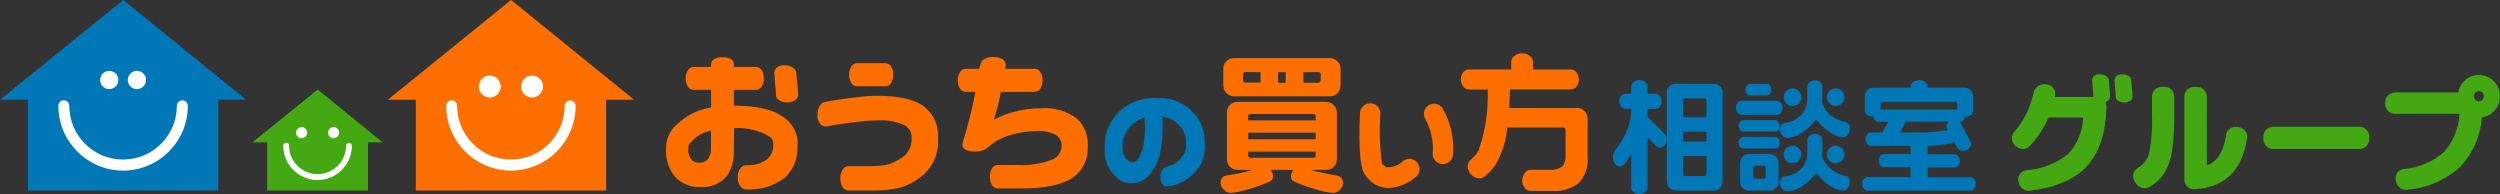 <?xml version="1.0" encoding="UTF-8"?><svg id="_レイヤー_2" xmlns="http://www.w3.org/2000/svg" viewBox="0 0 521.21 40.46"><rect x="0" y="0" width="521.21" height="40.46" fill="#333333" stroke="none"/><defs><style>.cls-1,.cls-2{fill:#0077b7;}.cls-3,.cls-4{fill:#fff;}.cls-5,.cls-6{fill:#ff6f00;}.cls-7,.cls-8{fill:#44a813;}.cls-8,.cls-6,.cls-4,.cls-2{fill-rule:evenodd;}</style></defs><g id="design"><g><path id="_パス_1" class="cls-1" d="m375.54,20.26c0-1.01-.82-1.83-1.84-1.83-1.01,0-1.83.82-1.83,1.84,0,1.01.82,1.83,1.84,1.83,0,0,0,0,0,0,1.01,0,1.83-.83,1.83-1.84Z"/><path id="_パス_2" class="cls-1" d="m384.55,20.26c0-1.01-.83-1.83-1.84-1.83-1.01,0-1.83.83-1.83,1.84,0,1.01.82,1.83,1.83,1.83,1.01,0,1.83-.82,1.83-1.83,0,0,0,0,0,0Z"/><path id="_パス_3" class="cls-1" d="m375.54,32.19c0-1.01-.83-1.83-1.84-1.83-1.01,0-1.83.83-1.83,1.84,0,1.01.83,1.83,1.84,1.83,1.01,0,1.83-.83,1.83-1.84h0Z"/><path id="_パス_4" class="cls-1" d="m384.55,32.19c0-1.01-.83-1.83-1.84-1.83-1.01,0-1.83.83-1.83,1.84,0,1.01.82,1.83,1.83,1.83,1.01,0,1.83-.82,1.83-1.83,0,0,0,0,0,0Z"/><path id="_パス_5" class="cls-6" d="m132.18,20.79L106.55,0l-.02.02-.02-.02-.15.15-25.5,20.64h5.83v18.94h39.67v-18.94h5.83Z"/><path id="_パス_6" class="cls-2" d="m51.32,20.79L25.69,0l-.02.02v-.02s-.17.15-.17.15L0,20.79h5.83v18.94h39.67v-18.94h5.83Z"/><path id="_パス_7" class="cls-4" d="m24.67,16.67c0-1.05-.86-1.9-1.91-1.89-1.05,0-1.9.86-1.89,1.91,0,1.05.85,1.89,1.9,1.89,1.05,0,1.9-.85,1.9-1.9,0,0,0,0,0,0Z"/><path id="_パス_8" class="cls-4" d="m30.45,16.67c0-1.05-.86-1.9-1.91-1.9-1.05,0-1.9.86-1.9,1.91,0,1.05.85,1.9,1.9,1.9,1.05,0,1.9-.85,1.9-1.9,0,0,0,0,0,0Z"/><path id="_パス_9" class="cls-3" d="m25.66,35.57c-7.45-.02-13.49-6.06-13.49-13.52,0-.63.51-1.14,1.14-1.14s1.14.51,1.14,1.14c0,6.19,5.02,11.21,11.21,11.21,6.19,0,11.21-5.02,11.21-11.21h0c.02-.64.54-1.14,1.17-1.12.61.02,1.1.51,1.12,1.12,0,7.46-6.04,13.5-13.5,13.52Z"/><path id="_パス_10" class="cls-4" d="m104.39,18.04c0-1.26-1.03-2.29-2.29-2.29-1.26,0-2.29,1.03-2.29,2.29,0,1.26,1.03,2.29,2.29,2.29.61,0,1.19-.24,1.62-.67.43-.43.67-1.01.67-1.62Z"/><path id="_パス_11" class="cls-4" d="m113.2,18.04c0-1.26-1.03-2.28-2.29-2.28-1.26,0-2.28,1.03-2.28,2.29,0,1.26,1.03,2.28,2.29,2.28.6,0,1.18-.24,1.61-.67.43-.43.67-1.01.67-1.62Z"/><path id="_パス_12" class="cls-3" d="m106.51,35.57c-7.45-.02-13.49-6.06-13.49-13.52,0-.63.51-1.14,1.14-1.14s1.14.51,1.14,1.14c0,6.19,5.02,11.21,11.21,11.21s11.21-5.02,11.21-11.21c.02-.63.54-1.13,1.17-1.12.61.02,1.1.51,1.12,1.12,0,7.46-6.04,13.5-13.5,13.52Z"/><path id="_パス_13" class="cls-8" d="m79.8,29.69l-13.58-11.02h0s-.01,0-.01,0l-.08.08-13.52,10.94h3.09v10.04h21.02v-10.04h3.08Z"/><path id="_パス_14" class="cls-4" d="m64.03,27.66c0-.64-.52-1.16-1.16-1.15-.64,0-1.16.52-1.15,1.16,0,.64.52,1.16,1.16,1.15.31,0,.6-.12.81-.34.22-.22.34-.51.34-.82Z"/><path id="_パス_15" class="cls-4" d="m70.71,27.66c0-.64-.52-1.15-1.16-1.15-.64,0-1.15.52-1.15,1.16,0,.64.52,1.15,1.16,1.15.3,0,.6-.12.81-.34.22-.22.34-.51.34-.82Z"/><path id="_パス_16" class="cls-3" d="m66.2,37.53c-3.95,0-7.15-3.22-7.15-7.17.01-.34.29-.6.63-.59.32.01.58.27.59.59,0,3.28,2.66,5.94,5.94,5.94s5.94-2.66,5.94-5.94c.02-.34.31-.59.64-.57.31.02.55.26.57.57,0,3.95-3.2,7.16-7.15,7.17Z"/><path id="_パス_17" class="cls-5" d="m166.24,30.57c.14,2.43-.82,4.8-2.6,6.46-2.31,1.78-5.19,2.65-8.09,2.45-.51,0-.98-.27-1.24-.71-.35-.52-.53-1.15-.51-1.78-.03-.65.15-1.28.51-1.82.26-.44.73-.71,1.24-.72,1.49.1,2.97-.29,4.21-1.12.96-.74,1.51-1.9,1.46-3.11,0-1.53-.7-1.73-2.1-2.44-1.91-.82-3.99-1.18-6.07-1.07l-.07,4.83c.08,1.77-.39,3.52-1.34,5.02-1.36,1.7-3.48,2.61-5.65,2.43-1.96.1-3.86-.66-5.22-2.08-1.37-1.68-2.05-3.82-1.91-5.98-.02-1.99.87-3.88,2.43-5.12,1.91-1.83,4.34-3.01,6.96-3.39v-3.69h-3.68c-.47-.01-.9-.26-1.15-.66-.34-.51-.51-1.12-.48-1.73-.02-.61.14-1.21.48-1.71.24-.41.67-.66,1.15-.67h3.68v-.56c0-.46.25-.88.65-1.08.53-.28,1.14-.42,1.74-.38.6-.03,1.2.1,1.73.38.4.21.64.63.63,1.08v.56h4.59c.48,0,.92.25,1.18.65.34.51.5,1.12.47,1.74.03.61-.14,1.21-.47,1.72-.25.41-.7.67-1.18.67h-4.59v3.29c4.52,0,7.84.71,9.94,2.14,2.27,1.3,3.57,3.79,3.33,6.39Zm-18.01.25v-3.57c-1.35.24-2.59.87-3.59,1.81-.77.81-1.15.86-1.15,1.98-.05.75.15,1.5.57,2.13.38.5.98.78,1.6.75.74.06,1.47-.22,1.96-.78.45-.68.66-1.5.6-2.31h0Zm18.19-11.06c-.01.45-.25.87-.63,1.12-.49.34-1.07.5-1.67.47-.59.02-1.18-.14-1.68-.46-.41-.23-.66-.66-.67-1.13,0-.91-.08-1.81-.22-2.71-.14-1.03.08-.67-.11-1.58l-.03-.25c0-.43.2-.84.53-1.11.42-.34.94-.52,1.48-.49.6-.02,1.19.11,1.71.39.42.19.73.55.85.99.09.56.14,1.12.14,1.69.16,1.02.26,2.04.28,3.07h0Z"/><path id="_パス_18" class="cls-5" d="m195.56,28.83c.23,3.17-1.16,6.24-3.7,8.15-2.61,1.84-4.55,2.75-10.32,2.75h-4.62c-.51,0-.99-.27-1.25-.71-.65-1.13-.65-2.53,0-3.66.26-.44.74-.72,1.25-.72h3.98c4.3,0,5.09-.53,6.87-1.6,1.5-.85,2.38-2.47,2.29-4.19.09-1.15-.51-2.24-1.53-2.79-1.77-.75-3.7-1.08-5.62-.95-1.4,0-2.79.1-4.18.31-2.07.21-4.2.51-6.39.92l-.24.03c-.47-.01-.91-.26-1.18-.65-.35-.49-.53-1.08-.5-1.68-.02-.66.13-1.32.43-1.9.23-.45.65-.78,1.15-.89,2.43-.45,4.65-.77,6.65-.97,1.39-.21,2.79-.31,4.19-.3,4.3,0,7.46.66,9.48,1.99,2.22,1.55,3.45,4.16,3.24,6.86h0Zm-9.33-13.23c.02.61-.14,1.2-.46,1.72-.24.41-.68.67-1.16.67h-5.95c-.47-.01-.9-.26-1.15-.66-.34-.51-.5-1.12-.47-1.73-.03-.62.14-1.23.47-1.75.24-.41.67-.66,1.15-.67h5.95c.47,0,.91.25,1.16.66.33.53.49,1.14.46,1.76Z"/><path id="_パス_19" class="cls-5" d="m226.76,30.57c.18,2.66-1.11,5.2-3.36,6.62-2.24,1.41-5.76,2.11-10.55,2.1h-4.84c-.48,0-.92-.26-1.17-.67-.64-1.1-.64-2.45,0-3.55.25-.41.69-.67,1.17-.67h3.98c2.5.15,5-.23,7.34-1.1,1.19-.46,1.98-1.6,1.99-2.88.05-.89-.37-1.74-1.1-2.24-1.2-.64-2.56-.92-3.91-.83-1.99-.03-3.96.26-5.86.86-1.62.51-3.13,1.34-4.42,2.45-.31.26-.65.48-1.01.65-.54.2-1.11.29-1.68.28-1.79,0-2.69-.47-2.69-1.41l.09-.58c1.07-3.43,1.94-6.92,2.63-10.45h-2.07c-.47,0-.9-.26-1.15-.66-.34-.52-.51-1.14-.47-1.76-.03-.61.14-1.21.47-1.72.24-.41.67-.66,1.15-.67h2.88c.04-.71.33-1.39.83-1.9.62-.42,1.36-.62,2.1-.55.65-.03,1.3.12,1.87.44.42.23.69.67.7,1.15l-.09.86h6.15c.47.01.9.27,1.14.67.33.51.5,1.11.48,1.72.03.61-.13,1.22-.46,1.74-.24.41-.68.67-1.16.68h-7.07c-.37,1.97-.86,3.91-1.46,5.83,1.41-.79,2.93-1.38,4.51-1.74,1.71-.44,3.48-.67,5.25-.67,2.72-.23,5.44.55,7.62,2.2,1.55,1.52,2.35,3.65,2.2,5.82h0Z"/><path id="_パス_20" class="cls-1" d="m251.18,30.04c.2,2.26-.63,4.49-2.27,6.06-1.46,1.56-3.43,2.54-5.55,2.77h-.14c-.39,0-.74-.2-.94-.53-.26-.43-.39-.92-.36-1.42-.02-.51.11-1.02.37-1.46.21-.36.56-.62.97-.72,1.22-.2,2.31-.89,3.02-1.91.75-.77,1.11-1.85.97-2.91.11-1.42-.42-2.82-1.44-3.81-1.2-1.3-2.93-1.99-4.69-1.86-2.03-.15-4.02.6-5.43,2.07-1.19,1.24-1.79,2.93-1.65,4.65,0,1.42.2,1.07.59,1.79.26.63.86,1.05,1.55,1.08.76,0,1.43-.89,2.02-2.68.48-2.04.62-4.14.41-6.22,0-.38.21-.73.54-.92.42-.26.9-.38,1.39-.36.48-.02.95.1,1.34.36.32.2.51.56.51.94,0,4.36-.14,6.89-1.4,9.43-1.26,2.54-2.93,3.81-5.04,3.81-1.62.04-3.14-.77-4.01-2.13-1.2-1.42-1.78-3.26-1.62-5.11-.17-2.65.75-5.25,2.55-7.2,2.17-2.32,5.28-3.54,8.45-3.3,2.8-.17,5.52.92,7.42,2.98,1.69,1.77,2.57,4.17,2.42,6.62h0Z"/><path id="_パス_21" class="cls-1" d="m347.48,28.98c.01.46-.13.9-.4,1.27-.25.34-.65.54-1.07.52-.27.01-.54-.1-.72-.3l-1.81-1.97v10.61c-.01.37-.19.71-.49.93-.34.28-.77.43-1.21.41-.44.01-.87-.13-1.21-.41-.3-.22-.47-.57-.49-.93v-7.12c-.38.71-.69,1.24-.92,1.59-.52.75-.96,1.12-1.34,1.12-.45.02-.88-.2-1.13-.58-.29-.43-.43-.93-.41-1.45-.02-.55.16-1.08.52-1.49.9-1.07,1.64-2.27,2.21-3.54.58-1.26.94-2.6,1.07-3.98v-.97h-1.24c-.34-.01-.66-.18-.87-.46-.52-.65-.53-1.57-.03-2.23.21-.28.54-.45.9-.45h1.24v-1.57c.02-.35.2-.68.49-.88.34-.28.77-.43,1.21-.41.44-.02.87.12,1.22.4.29.21.46.54.48.9v1.57h1.68c.34.01.66.18.87.45.26.31.4.7.39,1.1.02.41-.11.82-.37,1.15-.21.28-.54.45-.89.45h-1.68v1.65l3.58,3.54c.29.29.44.68.43,1.09Zm11.64,8.65c.06.58-.13,1.16-.52,1.59-.35.35-.82.53-1.31.52h-7.93c-.49,0-.96-.19-1.31-.54-.36-.36-.54-.78-.54-2.1v-18.61c0,.3.18-.13.54-.49.34-.35.82-.54,1.31-.53h7.93c.49,0,.96.19,1.3.53.29.27.48.62.54,1.01v18.62Zm-3.35-13.21v-3.48c0-.28-.14-.42-.45-.42h-4.01c-.2-.03-.39.12-.42.32,0,.03,0,.07,0,.1v3.49h4.88Zm0,5.06v-2.02h-4.88v2.03h4.88Zm0,6.79v-3.74h-4.88v3.75c-.03.2.11.39.31.43.04,0,.07,0,.11,0h4.01c.3,0,.45-.15.45-.43h0Z"/><path id="_パス_22" class="cls-1" d="m371.64,22.48c.01.39-.11.76-.36,1.06-.19.25-.49.4-.81.41h-7.41c-.31-.02-.59-.19-.77-.44-.25-.28-.38-.65-.37-1.03-.02-.38.11-.76.36-1.05.19-.25.48-.4.79-.41h7.41c.32,0,.62.16.81.41.25.29.37.67.36,1.05Zm-2.36-3.81c.02.32-.09.64-.29.9-.16.2-.4.32-.66.32h-3.47c-.27,0-.52-.13-.68-.35-.2-.25-.3-.56-.29-.87,0-.31.09-.61.29-.85.16-.22.41-.34.68-.34h3.47c.26,0,.5.14.65.34.2.24.31.54.3.85h0Zm1.78,7.57c.02.32-.08.63-.28.87-.15.2-.39.32-.64.32h-6.72c-.26,0-.5-.13-.66-.33-.37-.51-.37-1.2,0-1.7.15-.21.4-.34.66-.35h6.72c.25.02.48.15.62.35.2.23.31.53.3.84h0Zm0,3.52c.02.32-.09.63-.28.88-.15.2-.38.33-.64.34h-6.72c-.26,0-.51-.14-.66-.35-.37-.51-.37-1.21,0-1.72.16-.21.4-.34.66-.34h6.72c.25.01.48.14.62.34.2.24.31.54.3.85h0Zm-.27,8.17c0,1.01-.83,1.82-1.84,1.82h-4.33c-1.01,0-1.83-.81-1.84-1.82v-4.01c0-1.01.83-1.82,1.84-1.82,0,0,0,0,0,0h4.33c.49,0,.96.18,1.31.53.35.34.54.8.54,1.28v4.02Zm-2.66-1.09v-1.85c0-.28-.13-.42-.4-.42h-1.81c-.2-.03-.39.11-.42.32,0,.04,0,.07,0,.11v1.85c-.03.2.11.39.31.42.04,0,.07,0,.11,0h1.81c.27,0,.4-.14.4-.42h0Zm17.54-10.03c0,.44-.16.87-.43,1.22-.24.36-.65.57-1.08.57-1.13-.13-2.2-.6-3.06-1.35-.95-.66-1.78-1.47-2.49-2.39-.69,1.02-1.57,1.9-2.59,2.59-.97.77-2.14,1.23-3.38,1.32-.44-.01-.85-.24-1.1-.6-.3-.35-.47-.79-.48-1.24,0-.32.1-.64.31-.88.17-.22.43-.37.71-.41,1.34-.16,2.58-.79,3.51-1.78.81-.94,1.23-2.15,1.19-3.39v-2.49c.02-.33.18-.64.45-.84.31-.27.71-.41,1.12-.4.41-.01.8.12,1.12.37.28.2.44.52.45.87v2.49l-.05.77c.27,1.08.88,2.05,1.74,2.76.89.72,1.94,1.21,3.06,1.42.28.06.53.22.7.45.21.26.32.59.31.92h0Zm0,11.19c0,.43-.15.85-.42,1.18-.24.35-.65.56-1.07.56-1.14-.12-2.21-.58-3.08-1.32-.95-.66-1.78-1.47-2.46-2.39-.68,1.03-1.56,1.9-2.59,2.57-.97.77-2.15,1.23-3.38,1.32-.44-.01-.85-.23-1.1-.58-.31-.34-.48-.78-.49-1.24,0-.32.11-.64.31-.89.17-.23.42-.39.71-.43,1.34-.14,2.59-.75,3.52-1.73.8-.95,1.22-2.16,1.18-3.4v-2.49c.01-.34.18-.66.45-.86.31-.26.71-.4,1.12-.39.4-.01.8.11,1.12.37.28.2.45.53.45.88v2.49l-.05.8c.28,1.06.88,2,1.72,2.7.89.75,1.95,1.26,3.08,1.48.28.06.53.22.7.45.21.26.31.58.31.92h0Z"/><path id="_パス_23" class="cls-1" d="m411.92,38.3c.02.38-.11.75-.35,1.05-.19.25-.48.4-.8.4h-21.39c-.31,0-.6-.15-.79-.4-.24-.29-.37-.67-.35-1.05-.01-.36.11-.72.35-1,.19-.24.48-.39.79-.39h8.93v-2.04h-5.53c-.3-.02-.57-.17-.74-.41-.24-.27-.36-.62-.35-.99-.02-.36.1-.72.34-.99.18-.23.46-.37.76-.37h5.53v-1.7h-8.31c-.29-.01-.57-.16-.74-.39-.23-.27-.36-.62-.35-.97-.02-.38.1-.74.33-1.04.18-.23.46-.38.76-.38h2.43l1.23-2.24h-2.12c-.24-.01-.46-.12-.63-.29-.21-.21-.33-.49-.31-.79h-.17c-.43.02-.85-.12-1.19-.38-.3-.22-.47-.57-.47-.93v-2.9c0-1.01.82-1.82,1.82-1.82,0,0,.01,0,.02,0h7.71v-.2c.01-.38.2-.72.5-.95.37-.29.83-.45,1.3-.43.45-.01.89.14,1.24.43.3.22.49.57.5.95v.2h7.68c.49,0,.96.18,1.31.53.35.34.54.81.53,1.3v2.91c0,.36-.17.7-.46.92-.33.27-.75.41-1.18.39h-.17c.01.29-.1.57-.3.78-.17.18-.4.29-.65.3l.12.25,2.09,3.86c.07.14.1.29.1.45,0,.41-.19.8-.52,1.05-.33.28-.74.43-1.17.43-.45.04-.89-.18-1.12-.57l-.7-1.22c-.88.24-1.77.43-2.68.56-.96.13-1.93.19-2.89.19v1.74h5.64c.29.01.56.15.75.38.24.27.36.62.35.99.02.37-.09.73-.32,1.02-.19.23-.47.37-.76.38h-5.64v2.03h8.92c.31,0,.6.15.8.39.24.28.37.63.35,1Zm-3.88-15.47v-1.14c0-.3-.13-.44-.4-.44h-15.12c-.28,0-.43.14-.43.44v1.15h15.95Zm-1.72,2.54h-8.98l-1.19,2.24h3.48c2.15.04,4.3-.12,6.41-.48l-.15-.27-.07-.45c0-.41.18-.79.5-1.05h0Z"/><path id="_パス_24" class="cls-5" d="m280.03,38.05c-.02.56-.25,1.08-.65,1.47-.35.43-.88.69-1.43.7-1.4-.12-2.77-.42-4.1-.89-1.44-.4-2.84-.92-4.19-1.56-.35-.21-.55-.6-.52-1.01,0-.32.09-.63.26-.9.1-.14.18-.29.26-.45h-4.74c.12.25.25.49.39.74.07.2.1.4.09.61.03.41-.17.8-.52,1.01-1.36.63-2.77,1.15-4.21,1.55-1.32.46-2.69.76-4.08.9-.56-.01-1.09-.26-1.46-.69-.41-.39-.64-.92-.66-1.48,0-.34.1-.67.3-.93.19-.25.46-.42.76-.48,1.47-.25,2.44-.42,2.91-.52.92-.19,1.83-.42,2.72-.71h-3.09c-1.21.04-2.22-.9-2.27-2.11,0-.05,0-.1,0-.15v-9.64c-.04-1.21.9-2.22,2.11-2.27.05,0,.1,0,.15,0h18.39c1.24-.01,2.25.98,2.27,2.22,0,.02,0,.03,0,.05v9.64c.04,1.21-.91,2.23-2.13,2.27-.05,0-.09,0-.14,0h-3.15c.84.27,1.7.48,2.57.65.94.18,1.95.38,3.06.58.3.05.57.23.75.48.21.26.32.59.32.93h0Zm-.55-20.24c.04,1.21-.9,2.22-2.11,2.27-.05,0-.1,0-.15,0h-19.91c-1.24.01-2.25-.98-2.27-2.22,0-.02,0-.03,0-.05v-3.43c-.04-1.21.91-2.23,2.13-2.27.05,0,.09,0,.14,0h19.91c1.24-.01,2.25.98,2.27,2.22,0,.02,0,.03,0,.05v3.43Zm-16.67-.58v-2.21h-3.12c-.27-.04-.51.15-.55.41,0,.05,0,.09,0,.14v1.07c0,.39.18.58.55.58h3.12Zm11.49,7.88v-.86c0-.32-.17-.49-.52-.49h-13c-.37,0-.55.16-.55.49v.85h14.07Zm0,3.93v-1.38h-14.07v1.38h14.07Zm0,3.31v-.74h-14.07v.74c-.04.27.14.51.41.55.05,0,.09,0,.14,0h13c.36,0,.53-.19.53-.55h-.01Zm-6.25-15.1v-2.21h-1.59v2.21h1.59Zm7.31-.58v-1.07c.04-.27-.14-.51-.41-.55-.05,0-.09,0-.14,0h-3.09v2.2h3.09c.14,0,.28-.06.38-.16.11-.11.17-.26.16-.42h0Z"/><path id="_パス_25" class="cls-5" d="m329.16,16.51c.03.56-.15,1.11-.51,1.55-.28.37-.71.59-1.17.59h-12.68l-.15,3.86h14.08c1.21-.04,2.23.92,2.27,2.13,0,.05,0,.09,0,.14v7.93c.18,1.98-.49,3.94-1.83,5.41-1.53,1.23-3.46,1.84-5.42,1.69h-4.65c-.48,0-.94-.24-1.22-.62-.7-.93-.69-2.22.02-3.14.28-.39.73-.63,1.21-.65h4.25c.82.06,1.63-.18,2.28-.67.55-.58.82-1.38.75-2.17v-5.5c0-.32-.18-.49-.52-.49h-11.63c-.17,2.15-.73,4.26-1.65,6.21-.66,1.65-1.79,3.08-3.24,4.11-.25.22-.58.33-.92.31-.64-.01-1.25-.3-1.68-.78-.48-.45-.76-1.07-.76-1.73-.03-.46.15-.91.49-1.23,2.05-1.94,1.64-1.81,2.46-4.25.94-3.43,1.35-6.99,1.22-10.54h-3.9c-.46,0-.9-.23-1.18-.59-.35-.44-.53-.99-.51-1.55-.02-.53.15-1.06.49-1.47.29-.37.73-.58,1.19-.58h8.81v-1.59c.02-.49.26-.94.65-1.22.46-.38,1.05-.58,1.65-.55.58-.02,1.15.18,1.6.55.4.29.64.74.66,1.22v1.6h7.87c.46,0,.89.23,1.17.59.34.41.51.92.5,1.45Z"/><path id="_パス_26" class="cls-5" d="m289.53,39.19c-.5,0-1-.06-1.49-.19-1.72-.5-3.14-1.73-3.88-3.36l-.08-.21c-.99-3.22-.59-10.97-.54-11.85.04-1.17,1.02-2.09,2.2-2.05,1.17.04,2.09,1.02,2.05,2.2,0,.03,0,.06,0,.08-.25,3.41-.14,6.83.32,10.21.23.41.61.72,1.06.87,1.26.03,2.47-.45,3.36-1.33.93-.72,2.26-.55,2.98.38.72.93.55,2.26-.38,2.98-.01,0-.02.02-.03.03-1.56,1.34-3.51,2.12-5.56,2.24Z"/><path id="_パス_27" class="cls-5" d="m300.82,34.21h-.2c-1.17-.11-2.03-1.15-1.92-2.32.19-2.47-.35-4.94-1.56-7.1-.58-1.02-.22-2.31.79-2.89.95-.54,2.16-.27,2.79.63,1.72,2.96,2.48,6.37,2.2,9.77-.11,1.08-1.02,1.91-2.11,1.91h0Z"/><path id="_パス_28" class="cls-7" d="m466.72,26.51l-.36-.05c-.52-.08-1.05.07-1.47.39-.44.32-.73.8-.81,1.33-.18,1.58-.72,3.11-1.57,4.46-.6.85-1.44,1.5-2.42,1.85v-14.36c-.01-1.12-.92-2.02-2.03-2.02h-.63c-1.12,0-2.02.91-2.03,2.02v17.29c0,.54.21,1.06.59,1.44.35.38.84.59,1.36.59h.09c6.34-.3,10.05-3.88,11.03-10.64.1-.55-.05-1.11-.4-1.54-.33-.42-.81-.7-1.34-.76Z"/><path id="_パス_29" class="cls-7" d="m451.28,18.1h-.61c-.54,0-1.05.21-1.42.6-.38.38-.6.89-.59,1.43v3.76c.1,2.68-.09,5.36-.58,7.99-.35,1.32-1.21,2.45-2.39,3.14-.94.55-1.26,1.76-.7,2.7.01.02.02.04.03.06l.3.46c.29.47.76.8,1.3.93.16.04.33.06.5.06.37,0,.73-.1,1.05-.29,1.26-.71,2.32-1.72,3.11-2.93.81-1.41,1.34-2.96,1.55-4.58.35-2.5.51-5.02.46-7.54v-3.76c0-.54-.21-1.05-.59-1.43-.37-.39-.89-.6-1.42-.6Z"/><path id="_パス_30" class="cls-7" d="m491.95,26.43h-18.07c-.54,0-1.06.22-1.43.62-.38.38-.59.9-.58,1.44v.51c0,.54.21,1.06.58,1.44.37.4.89.62,1.43.62h18.06c.54,0,1.06-.22,1.43-.62.38-.38.59-.9.58-1.44v-.51c0-.54-.21-1.06-.58-1.44-.37-.4-.88-.62-1.42-.62Z"/><path id="_パス_31" class="cls-7" d="m519.92,16.93c-1.7-1.72-4.46-1.73-6.18-.04-.65.65-1.09,1.48-1.24,2.39h-13.21c-.54,0-1.06.22-1.43.61-.39.38-.61.9-.6,1.45v.33c0,.54.21,1.07.6,1.45.37.39.89.62,1.43.61h13.48c-.13,2.93-1.26,5.72-3.19,7.92-2.36,2.09-5.33,3.35-8.47,3.58-.53.06-1.01.35-1.32.8-.31.44-.43.99-.32,1.52l.07.29c.11.52.4.99.83,1.31.35.28.79.43,1.24.43.1,0,.19,0,.29-.02,4.04-.34,7.86-1.97,10.9-4.65,2.71-2.84,4.35-6.53,4.64-10.44,1-.13,1.92-.62,2.59-1.37,1.61-1.75,1.57-4.46-.1-6.15h0Zm-4.15,3.12c0-.28.1-.55.31-.75.41-.41,1.07-.41,1.48,0,0,0,0,0,0,0,.41.42.41,1.09,0,1.51-.4.41-1.05.42-1.46.03,0,0-.02-.02-.03-.03h0c-.2-.2-.31-.47-.31-.75Z"/><path id="_パス_32" class="cls-7" d="m439.63,16.54c-.09-.34-.33-.61-.65-.75-.4-.21-.85-.31-1.3-.29-.41-.03-.8.1-1.12.36-.25.21-.4.52-.4.85l.02.19c.14.7-.03.42.08,1.2.1.68.16,1.37.16,2.06,0,.02.02.04.02.07h-8.05c.03-.16.06-.3.07-.4.1-.55-.05-1.11-.41-1.53-.34-.41-.84-.67-1.37-.71l-.44-.03c-.53-.03-1.06.15-1.47.49-.42.34-.71.81-.81,1.34-.62,2.99-2.01,5.78-4.01,8.08-.35.4-.54.92-.5,1.46.02.55.26,1.07.68,1.43l.2.16c.4.37.94.56,1.48.53.54-.01,1.06-.25,1.42-.65,1.61-1.74,2.92-3.74,3.86-5.91h7.21c-.1,2.82-1.2,5.51-3.1,7.6-2.49,2-5.53,3.18-8.71,3.4-.53.07-1.01.35-1.33.78-.34.44-.47,1-.35,1.54l.04.16c.08.54.36,1.02.78,1.36.35.29.8.46,1.25.45.09,0,.18,0,.26-.02,5.36-.63,9.39-2.34,11.94-5.1,2.55-2.76,3.94-6.92,4.09-12.37,0-.24-.04-.48-.12-.71l-.02-.05c-.04-.08-.08-.16-.14-.24.2-.05.4-.15.57-.27.29-.19.46-.51.47-.85-.02-.78-.08-1.56-.21-2.33,0-.44-.03-.87-.09-1.3h0Z"/><path id="_パス_33" class="cls-7" d="m444.3,16.54c-.09-.34-.33-.61-.65-.75-.4-.21-.85-.31-1.3-.29-.4-.02-.8.1-1.12.36-.25.21-.4.52-.4.85l.02.19c.14.7-.03.42.08,1.2.1.68.16,1.37.16,2.06,0,.36.2.68.51.86.38.25.82.37,1.27.35.45.02.89-.11,1.26-.36.29-.19.46-.51.47-.85-.02-.78-.08-1.56-.21-2.33,0-.43-.03-.86-.1-1.28Z"/></g></g></svg>